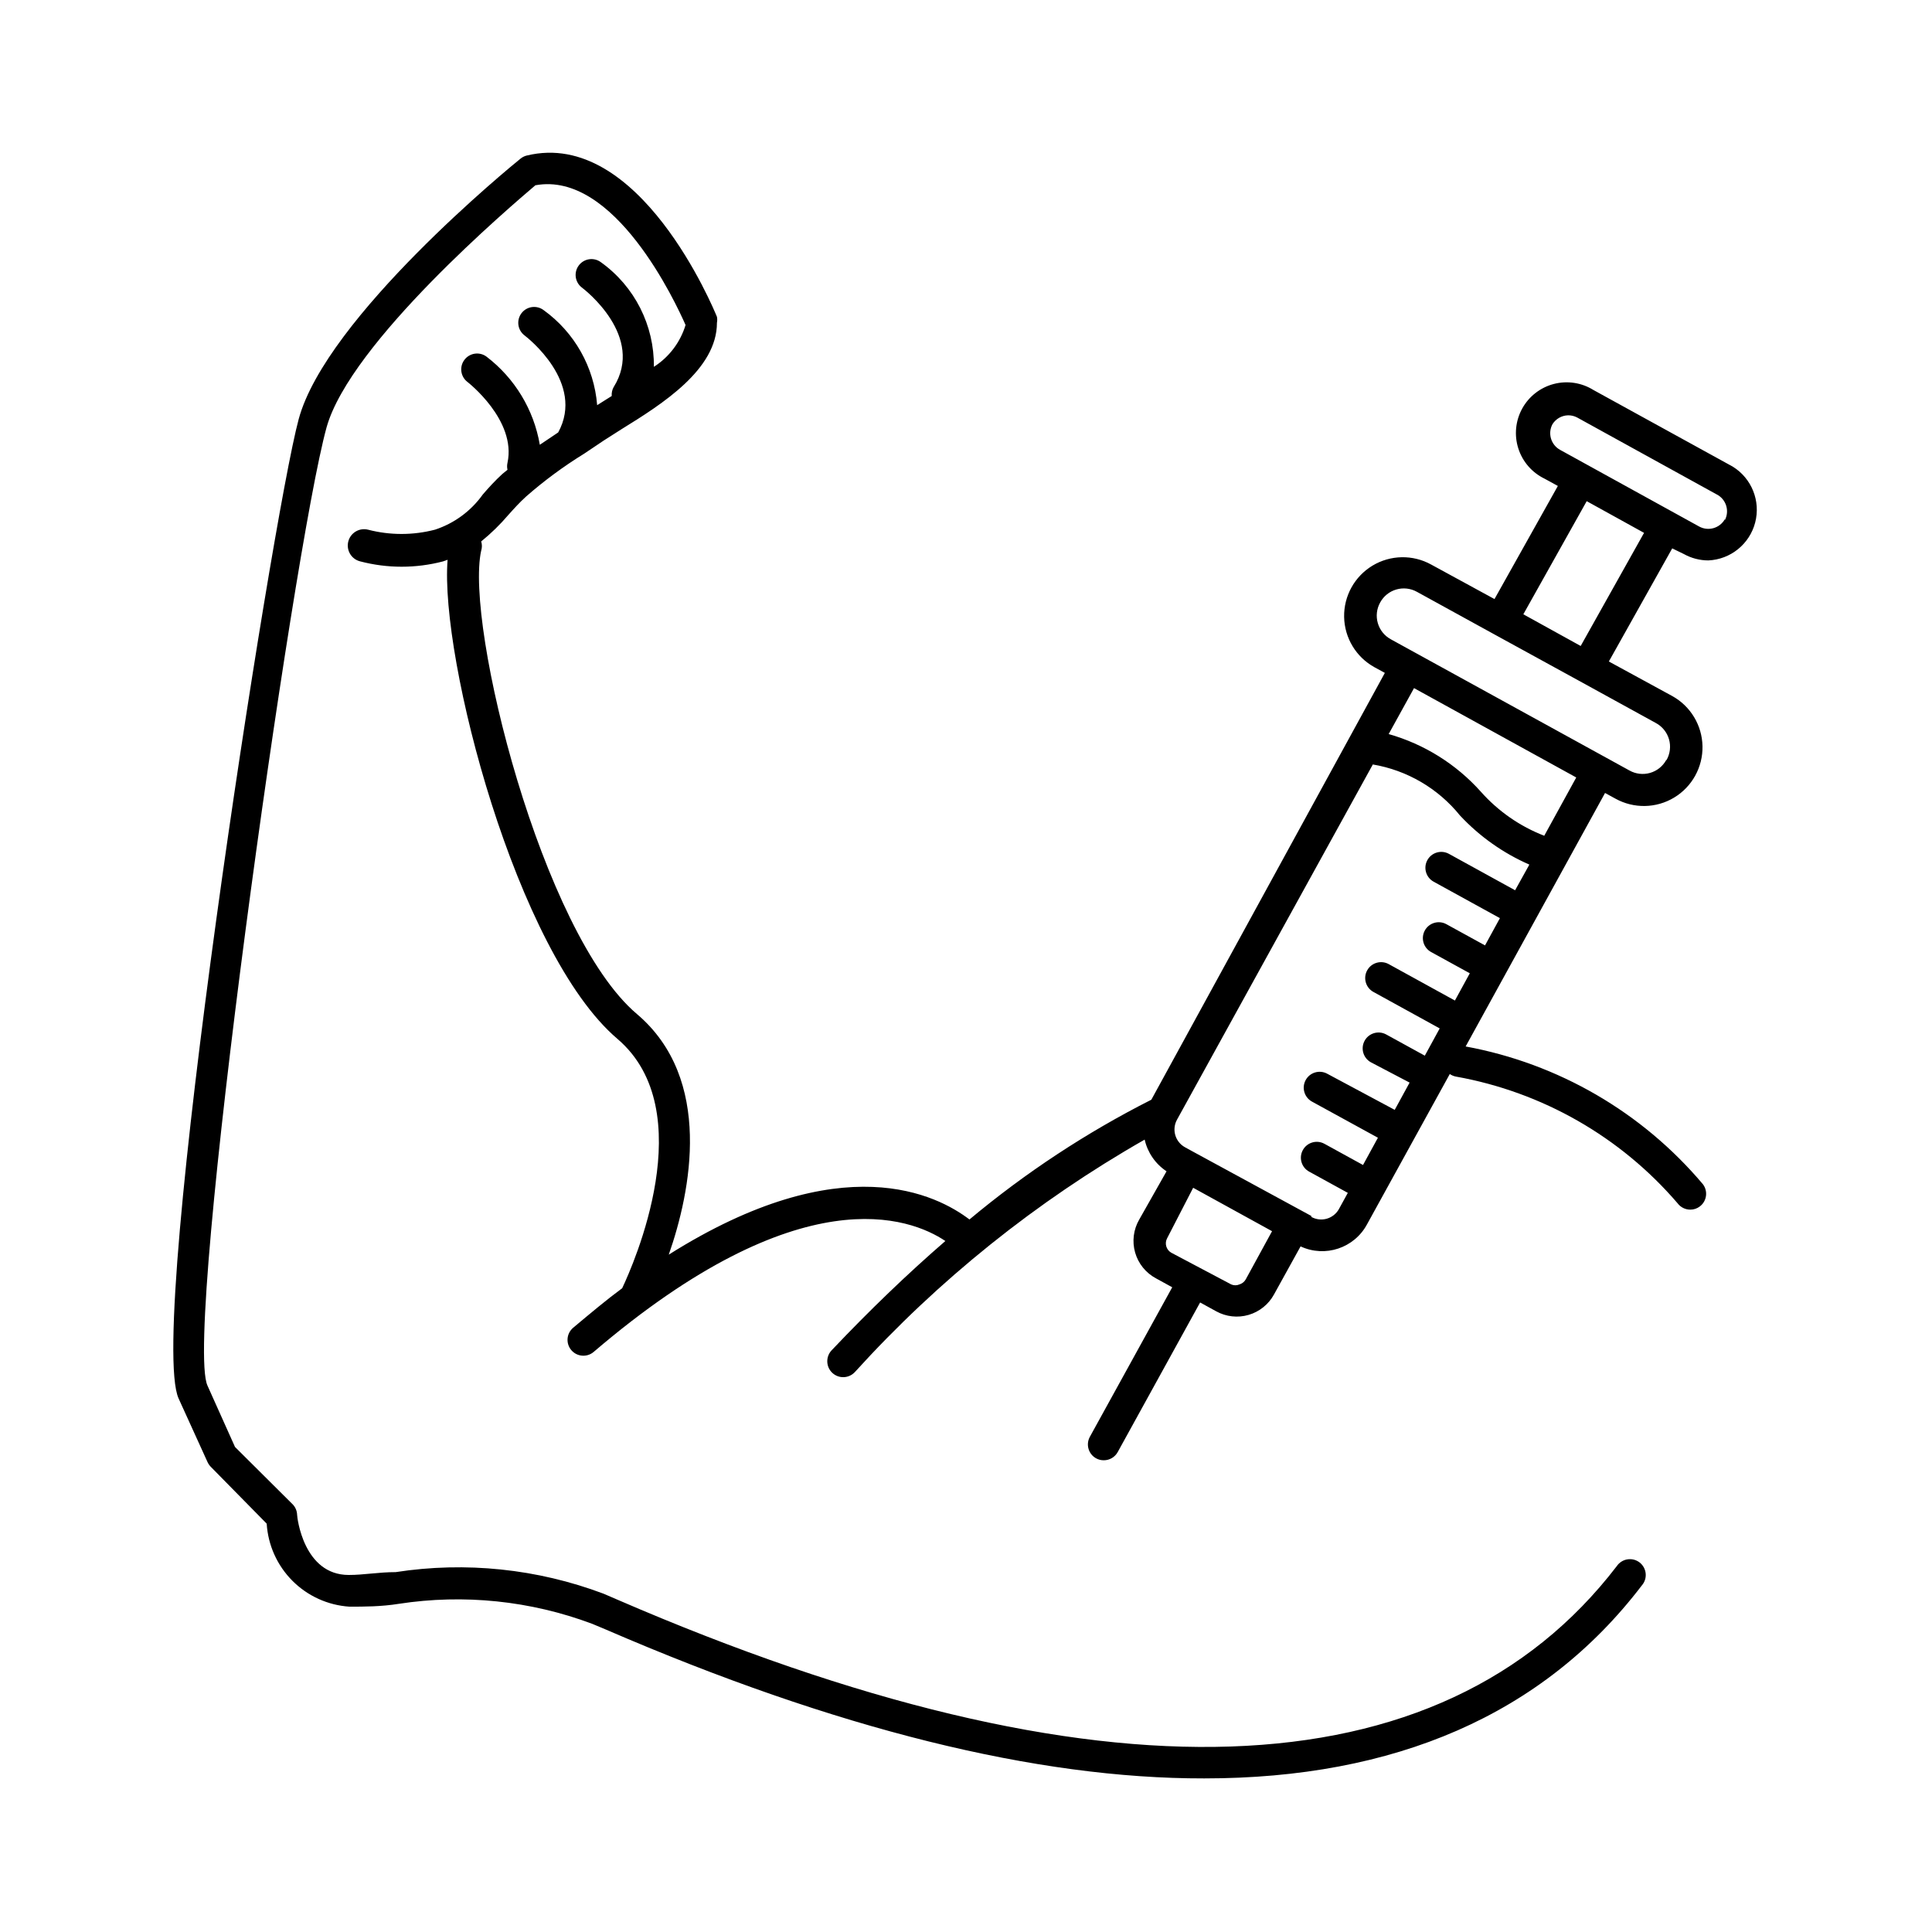 <?xml version="1.0" encoding="UTF-8"?>
<!-- Uploaded to: ICON Repo, www.svgrepo.com, Generator: ICON Repo Mixer Tools -->
<svg fill="#000000" width="800px" height="800px" version="1.1" viewBox="144 144 512 512" xmlns="http://www.w3.org/2000/svg">
 <path d="m603.2 267.66-36.949-20.32c-3.129-1.945-6.922-2.516-10.488-1.582-3.566 0.934-6.59 3.293-8.367 6.523-1.777 3.231-2.148 7.047-1.027 10.559s3.633 6.406 6.953 8.012l3.527 1.93-16.793 29.977-16.793-9.152c-4.863-2.684-10.785-2.57-15.539 0.293-4.754 2.867-7.621 8.055-7.516 13.605 0.105 5.551 3.164 10.625 8.023 13.309l2.769 1.512-61.883 113.11c-17.223 8.715-33.391 19.363-48.199 31.738-8.398-6.383-33.586-19.734-79.688 9.32 5.879-16.793 11.84-46.52-8.398-63.73-25.191-21.242-45.68-103.11-41.312-122.84h0.004c0.246-0.797 0.246-1.645 0-2.438 2.617-2.125 5.035-4.484 7.223-7.055 1.426-1.594 2.938-3.273 4.703-4.871l-0.004 0.004c4.797-4.203 9.938-7.992 15.367-11.336l5.121-3.441 4.871-3.106c10.746-6.633 25.191-15.785 25.191-28.129v-0.004c0.102-0.527 0.102-1.07 0-1.594-0.84-2.016-20.57-49.961-50.383-42.738v-0.004c-0.613 0.148-1.188 0.438-1.68 0.84-2.098 1.68-51.473 41.984-58.777 69.023-7.305 27.035-40.387 240.57-31.824 259.54l7.641 16.793v0.004c0.207 0.465 0.492 0.891 0.84 1.258l14.863 15.113c0.355 5.707 2.777 11.086 6.809 15.133 4.035 4.051 9.406 6.492 15.109 6.867 3.945 0 8.398 0 13.098-0.754 17.246-2.648 34.883-0.828 51.219 5.289l3.609 1.512c60.961 26.367 114.2 39.551 158.62 39.465 50.383 0 89.762-16.793 115.96-51.137 0.766-0.871 1.133-2.019 1.02-3.172-0.109-1.152-0.695-2.207-1.609-2.918-0.918-0.707-2.086-1.004-3.231-0.82s-2.16 0.828-2.812 1.789c-46.52 60.707-137.96 63.816-264.84 8.898l-3.695-1.594c-17.562-6.606-36.535-8.574-55.082-5.711-4.535 0-8.398 0.754-12.426 0.754-12.008 0-13.688-15.281-13.688-15.953-0.035-0.996-0.422-1.949-1.094-2.684l-15.363-15.285-7.309-16.289c-6.379-14.191 22.59-221.42 31.574-253.92 6.297-22.504 49.039-58.777 55.336-64.152 20.992-3.863 37.199 31.152 39.801 37.031v-0.004c-1.391 4.578-4.367 8.512-8.398 11.086 0.133-10.973-5.102-21.32-14.023-27.711-1.855-1.391-4.484-1.016-5.875 0.84s-1.016 4.488 0.84 5.879c0.672 0.504 16.793 12.93 8.398 26.367h-0.004c-0.398 0.715-0.574 1.535-0.504 2.352l-2.266 1.426-1.594 1.008h-0.004c-0.801-10.074-5.992-19.285-14.188-25.191-1.855-1.391-4.488-1.016-5.879 0.84-1.391 1.855-1.016 4.488 0.84 5.879 0.672 0.504 16.121 12.512 8.902 25.695l-4.871 3.273c-1.586-9.285-6.625-17.625-14.109-23.344-1.855-1.391-4.484-1.016-5.875 0.84-1.395 1.855-1.016 4.488 0.84 5.879 0 0 13.016 10.078 10.578 21.41-0.141 0.609-0.141 1.238 0 1.848l-1.344 1.09c-1.93 1.762-3.609 3.609-5.207 5.457v0.004c-3.121 4.379-7.562 7.644-12.676 9.32-5.812 1.508-11.91 1.508-17.719 0-2.32-0.582-4.668 0.828-5.25 3.148-0.578 2.316 0.832 4.668 3.152 5.246 7.211 1.891 14.785 1.891 21.996 0l1.176-0.418c-2.098 26.031 18.223 104.2 45.008 126.96 22.336 19.062 4.199 59.871 1.258 66.082-4.199 3.106-8.398 6.633-13.016 10.496h0.004c-1.762 1.508-1.969 4.156-0.461 5.918 1.504 1.762 4.156 1.969 5.918 0.465 54.832-46.855 83.969-35.602 93.203-29.391-10.02 8.676-20.07 18.332-30.145 28.969-0.766 0.812-1.18 1.898-1.148 3.016 0.031 1.117 0.504 2.18 1.316 2.945 1.695 1.602 4.363 1.527 5.965-0.168 22.199-24.465 48.129-45.266 76.828-61.633 0.777 3.441 2.856 6.449 5.797 8.398l-7.223 12.762c-1.547 2.648-1.945 5.812-1.105 8.758 0.84 2.949 2.848 5.426 5.555 6.863l4.281 2.352-21.832 39.633 0.004-0.004c-0.539 0.98-0.664 2.133-0.348 3.207 0.312 1.07 1.043 1.973 2.023 2.504 0.621 0.34 1.312 0.512 2.016 0.504 1.539 0.004 2.957-0.832 3.695-2.184l21.832-39.633 4.281 2.352c2.617 1.438 5.699 1.777 8.566 0.941 2.863-0.836 5.281-2.773 6.719-5.391l7.055-12.762-0.004-0.004c6.508 3.035 14.25 0.453 17.633-5.875l21.914-39.801h0.004c0.48 0.332 1.023 0.559 1.594 0.672 22.879 4.082 43.645 15.945 58.777 33.586 0.793 1.059 2.039 1.68 3.359 1.68 0.91 0.008 1.797-0.289 2.519-0.84 1.855-1.391 2.231-4.023 0.84-5.879-16.098-19.098-38.328-32.008-62.891-36.523l36.945-67.176 2.769 1.512c4.859 2.684 10.785 2.574 15.539-0.293 4.754-2.867 7.621-8.051 7.516-13.605-0.105-5.551-3.164-10.625-8.023-13.309l-16.793-9.152 16.793-29.977 3.106 1.512c1.98 1.098 4.203 1.676 6.465 1.68 5.894-0.258 10.93-4.332 12.414-10.039 1.484-5.711-0.926-11.719-5.945-14.816zm-129.06 215.38c-0.363 0.648-0.965 1.133-1.676 1.344-0.695 0.309-1.488 0.309-2.184 0l-15.871-8.398c-1.359-0.77-1.848-2.492-1.094-3.859l6.887-13.352 20.906 11.504zm17.383-16.793-30.898-16.793-2.602-1.426-0.004-0.004c-1.246-0.688-2.168-1.848-2.562-3.215-0.395-1.371-0.227-2.844 0.465-4.09l51.891-94.129c9.09 1.539 17.301 6.348 23.094 13.52 5.176 5.547 11.434 9.977 18.387 13.016l-3.777 6.801-17.551-9.656c-2.039-1.113-4.594-0.359-5.707 1.68-1.113 2.039-0.363 4.598 1.68 5.711l17.551 9.656-3.945 7.223-10.242-5.625-0.008-0.004c-2.039-1.113-4.594-0.359-5.707 1.68-1.113 2.039-0.363 4.598 1.68 5.711l10.242 5.625-3.945 7.223-17.551-9.656c-2.039-1.113-4.598-0.363-5.711 1.68-1.113 2.039-0.359 4.594 1.68 5.707l17.551 9.656-3.945 7.223-10.242-5.625h-0.004c-2.039-1.113-4.598-0.363-5.711 1.68-1.109 2.039-0.359 4.594 1.68 5.707l10.246 5.375-3.945 7.223-17.887-9.574c-2.039-1.113-4.598-0.359-5.711 1.68-1.113 2.039-0.359 4.598 1.68 5.711l17.465 9.57-3.945 7.223-10.242-5.625h-0.004c-2.039-1.113-4.594-0.363-5.707 1.68-1.113 2.039-0.363 4.598 1.68 5.707l10.242 5.625-2.352 4.281v0.004c-0.688 1.246-1.848 2.168-3.215 2.562-1.371 0.395-2.844 0.227-4.09-0.465zm61.715-100.76h0.004c-6.449-2.5-12.207-6.5-16.797-11.672-6.531-7.305-15.004-12.605-24.434-15.281l6.719-12.176 42.992 23.68zm32.328-20.07c-0.918 1.664-2.465 2.894-4.293 3.414-1.828 0.52-3.789 0.289-5.445-0.641l-63.227-34.762v-0.004c-1.68-0.902-2.926-2.441-3.461-4.273-0.539-1.828-0.32-3.797 0.605-5.465 0.902-1.68 2.441-2.926 4.273-3.461 1.828-0.535 3.797-0.32 5.465 0.605l20.32 11.168 22.672 12.426 20.32 11.168c1.703 0.906 2.965 2.461 3.504 4.309 0.535 1.852 0.301 3.84-0.648 5.516zm-22.668-30.227-15.199-8.398 16.793-29.977 15.199 8.398zm38.207-33.586-0.004-0.004c-1.359 2.394-4.387 3.254-6.801 1.934l-36.863-20.32c-2.422-1.332-3.324-4.367-2.016-6.801 0.895-1.422 2.438-2.305 4.117-2.352 0.848-0.016 1.688 0.188 2.434 0.586l36.863 20.32c1.23 0.594 2.168 1.664 2.594 2.961 0.43 1.301 0.309 2.715-0.328 3.926z"/>
</svg>